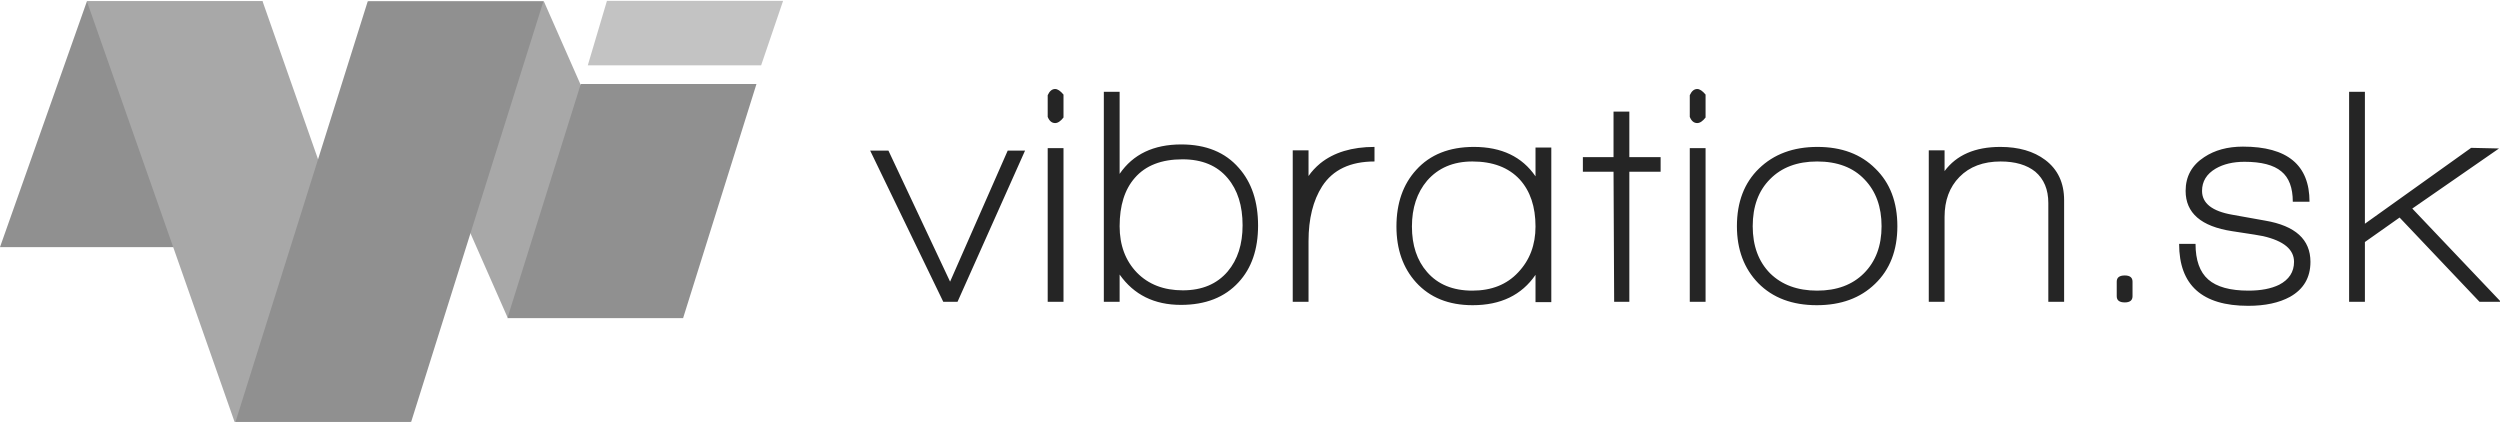 <svg xmlns="http://www.w3.org/2000/svg" width="201" height="34" viewBox="0 0 201 34" fill="none"><g clip-path="url(#clip0_20_242)"><path d="M6.987 0.108L0 19.867H14.125L21.112 0.108H6.987Z" fill="#909090"></path><path d="M43.727 0.108H29.602L40.797 25.502H54.921L43.727 0.108Z" fill="#A8A8A8"></path><path d="M21.112 0.108H6.987L18.858 33.917H32.983L21.112 0.108Z" fill="#A8A8A8"></path><path d="M29.565 0.108L18.934 33.917H33.058L43.69 0.108H29.565Z" fill="#909090"></path><path d="M46.694 6.756L40.796 25.577H54.921L60.819 6.756H46.694Z" fill="#909090"></path><path d="M48.798 0.07L47.258 5.254H61.195L62.96 0.07H48.798Z" fill="#C3C3C3"></path><path d="M76.985 24.264H75.839L69.962 12.111H71.431L76.387 22.645L81.019 12.111H82.413L76.985 24.264ZM84.833 9.895C84.567 9.895 84.368 9.729 84.235 9.397V7.654C84.385 7.322 84.584 7.156 84.833 7.156C85.032 7.156 85.256 7.305 85.505 7.604V9.447C85.273 9.746 85.049 9.895 84.833 9.895ZM84.235 24.264V11.912H85.505V24.264H84.235ZM99.58 22.695C98.468 23.907 96.924 24.513 94.948 24.513C92.807 24.513 91.163 23.7 90.018 22.073V24.264H88.748V7.38H90.018V13.979C91.097 12.402 92.749 11.613 94.973 11.613C96.966 11.613 98.51 12.244 99.605 13.506C100.635 14.668 101.149 16.212 101.149 18.138C101.149 20.047 100.626 21.566 99.58 22.695ZM98.709 14.328C97.862 13.315 96.65 12.809 95.073 12.809C93.379 12.809 92.101 13.307 91.238 14.303C90.424 15.232 90.018 16.527 90.018 18.188C90.018 19.715 90.483 20.96 91.412 21.923C92.342 22.869 93.57 23.343 95.098 23.343C96.642 23.343 97.845 22.836 98.709 21.823C99.506 20.877 99.904 19.64 99.904 18.113C99.904 16.536 99.506 15.274 98.709 14.328ZM106.302 14.975C105.571 16.121 105.206 17.59 105.206 19.383V24.264H103.936V12.086H105.206V14.153C105.455 13.788 105.771 13.448 106.152 13.132C107.248 12.252 108.701 11.812 110.51 11.812V12.983C108.568 12.983 107.165 13.647 106.302 14.975ZM123.455 24.289V22.097C122.343 23.724 120.658 24.538 118.4 24.538C116.474 24.538 114.955 23.924 113.843 22.695C112.797 21.533 112.274 20.039 112.274 18.212C112.274 16.337 112.805 14.817 113.868 13.655C114.98 12.427 116.524 11.812 118.5 11.812C120.724 11.812 122.376 12.601 123.455 14.178V11.862H124.725V24.289H123.455ZM122.185 14.427C121.289 13.464 120.019 12.983 118.375 12.983C116.848 12.983 115.636 13.498 114.739 14.527C113.926 15.49 113.519 16.718 113.519 18.212C113.519 19.723 113.926 20.944 114.739 21.873C115.603 22.869 116.814 23.367 118.375 23.367C119.919 23.367 121.148 22.878 122.061 21.898C122.99 20.919 123.455 19.69 123.455 18.212C123.455 16.619 123.032 15.357 122.185 14.427ZM130.999 13.805V24.264H129.778L129.728 13.805H127.263V12.634H129.728V8.974H130.999V12.634H133.514V13.805H130.999ZM136.456 9.895C136.19 9.895 135.991 9.729 135.858 9.397V7.654C136.008 7.322 136.207 7.156 136.456 7.156C136.655 7.156 136.879 7.305 137.128 7.604V9.447C136.896 9.746 136.672 9.895 136.456 9.895ZM135.858 24.264V11.912H137.128V24.264H135.858ZM146.073 24.538C144.098 24.538 142.529 23.948 141.367 22.77C140.221 21.591 139.648 20.064 139.648 18.188C139.648 16.245 140.238 14.701 141.417 13.556C142.612 12.393 144.181 11.812 146.123 11.812C148.066 11.812 149.618 12.393 150.78 13.556C151.959 14.701 152.548 16.245 152.548 18.188C152.548 20.13 151.95 21.674 150.755 22.82C149.576 23.965 148.016 24.538 146.073 24.538ZM149.908 14.427C148.995 13.464 147.725 12.983 146.098 12.983C144.505 12.983 143.243 13.456 142.313 14.402C141.383 15.332 140.918 16.594 140.918 18.188C140.918 19.765 141.383 21.026 142.313 21.973C143.259 22.903 144.521 23.367 146.098 23.367C147.675 23.367 148.929 22.903 149.859 21.973C150.805 21.026 151.278 19.765 151.278 18.188C151.278 16.627 150.822 15.374 149.908 14.427ZM164.685 24.264V16.32C164.685 15.241 164.337 14.402 163.639 13.805C162.959 13.257 162.029 12.983 160.85 12.983C159.456 12.983 158.352 13.398 157.538 14.228C156.741 15.041 156.343 16.112 156.343 17.441V24.264H155.073V12.086H156.343V13.755C157.306 12.46 158.8 11.812 160.825 11.812C162.303 11.812 163.506 12.161 164.436 12.858C165.449 13.622 165.955 14.701 165.955 16.096V24.264H164.685ZM170.832 24.314C170.401 24.314 170.185 24.148 170.185 23.816V22.645C170.185 22.313 170.401 22.147 170.832 22.147C171.247 22.147 171.455 22.313 171.455 22.645V23.816C171.455 24.148 171.247 24.314 170.832 24.314ZM180.755 24.588C177.052 24.588 175.201 22.927 175.201 19.607H176.521C176.521 20.919 176.861 21.873 177.542 22.471C178.223 23.069 179.302 23.367 180.78 23.367C181.776 23.367 182.597 23.21 183.245 22.894C184.042 22.479 184.44 21.865 184.44 21.051C184.44 20.055 183.61 19.366 181.95 18.985C181.834 18.951 181.004 18.819 179.46 18.586C176.969 18.204 175.724 17.125 175.724 15.349C175.724 14.187 176.222 13.282 177.218 12.634C178.065 12.07 179.103 11.788 180.331 11.788C183.901 11.788 185.685 13.265 185.685 16.22H184.341C184.341 15.091 184.034 14.278 183.419 13.78C182.805 13.265 181.817 13.008 180.456 13.008C179.543 13.008 178.771 13.19 178.14 13.556C177.409 13.987 177.044 14.585 177.044 15.349C177.044 16.345 177.858 16.984 179.485 17.266C179.916 17.349 180.796 17.507 182.124 17.739C184.548 18.154 185.76 19.258 185.76 21.051C185.76 22.313 185.212 23.251 184.117 23.866C183.237 24.347 182.116 24.588 180.755 24.588ZM199.352 24.264L192.927 17.49L190.138 19.458V24.264H188.868V7.38H190.138V17.988L198.679 11.887L200.921 11.937L193.948 16.768L201.07 24.264H199.352Z" fill="#252525"></path></g><defs><clipPath id="clip0_20_242"><rect width="201" height="33.959" fill="white"></rect></clipPath></defs></svg>